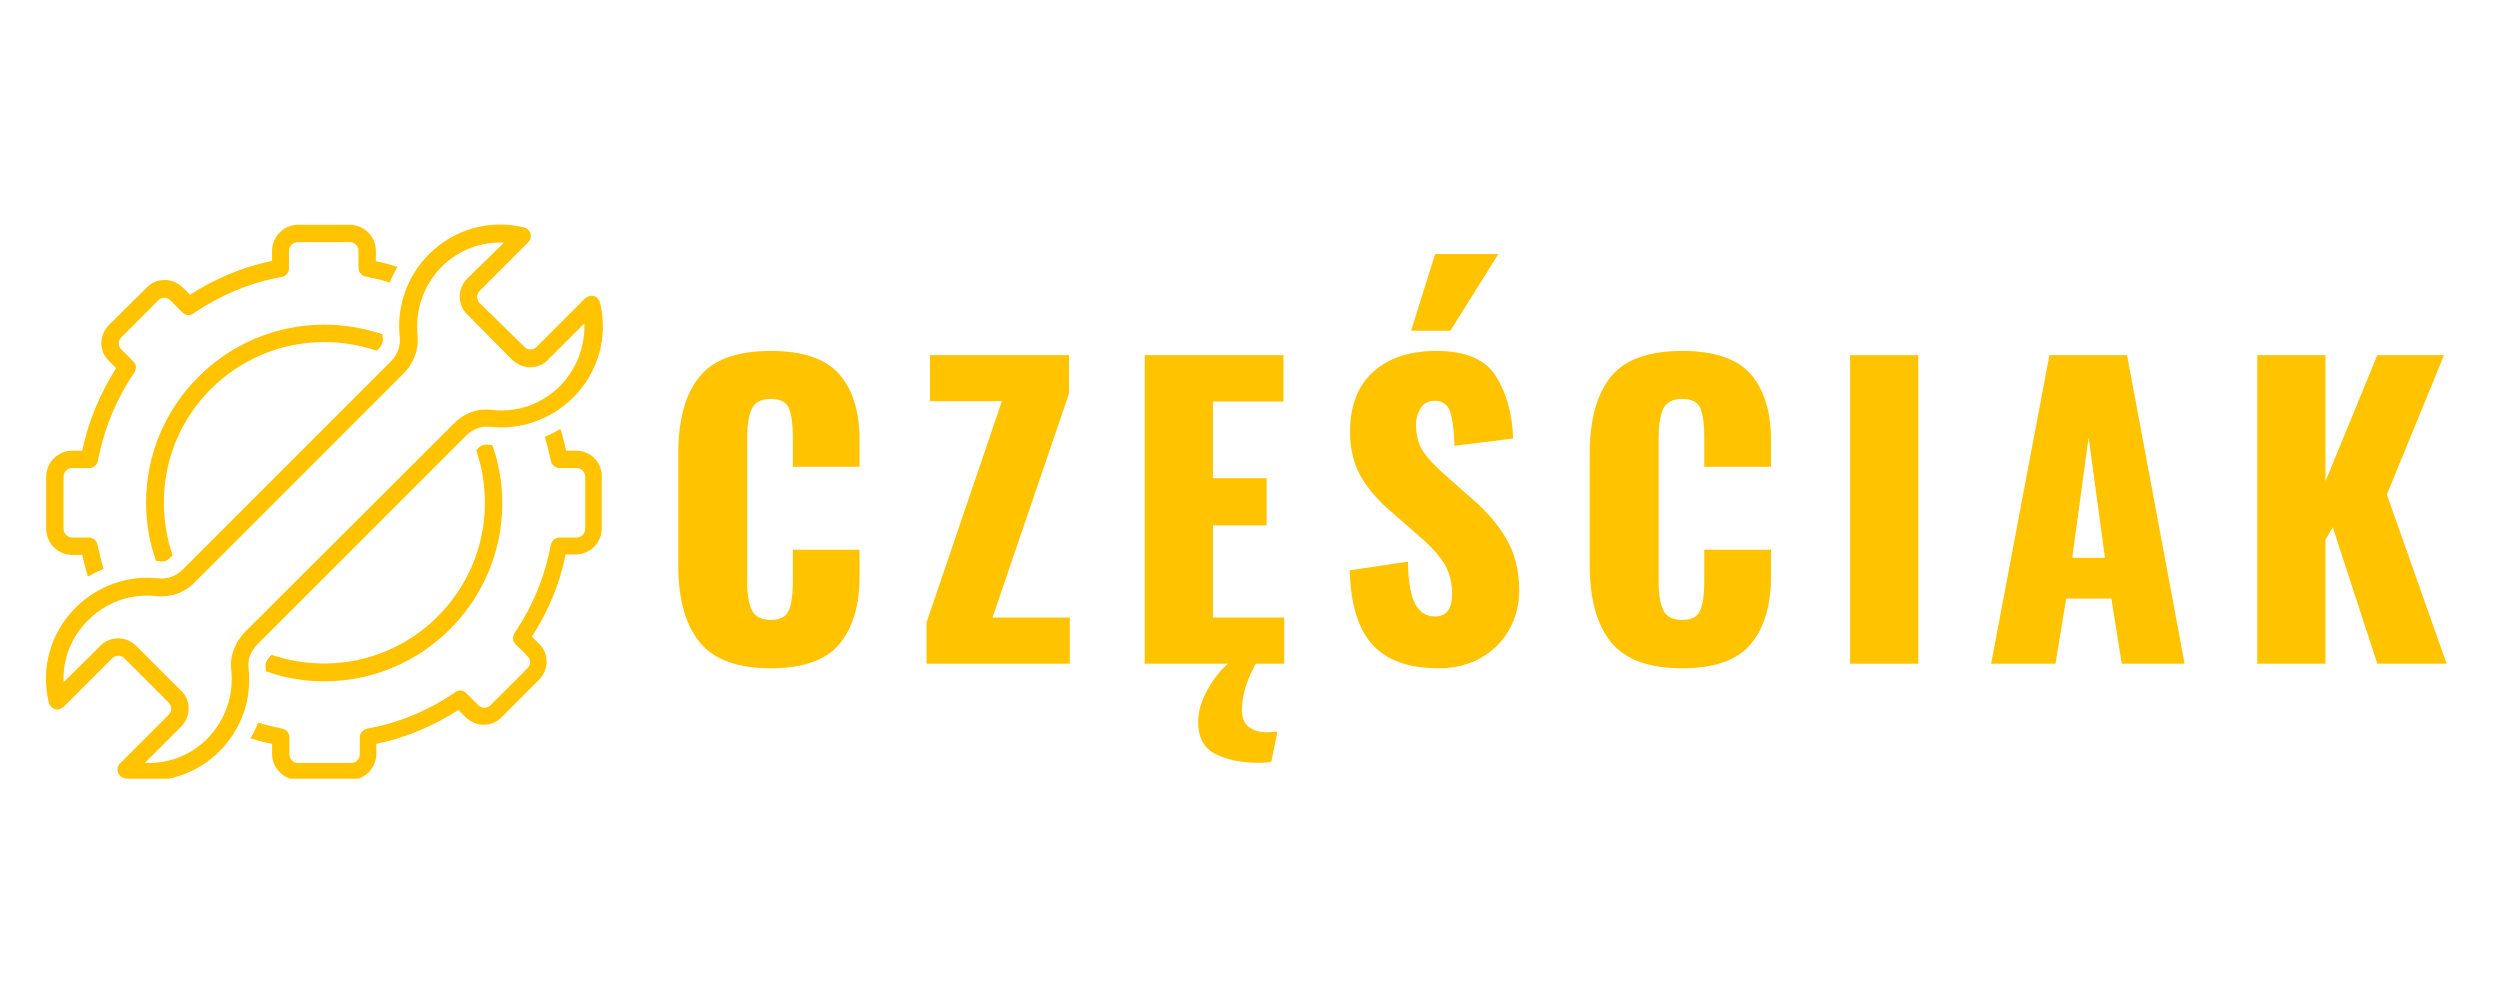 <svg xmlns="http://www.w3.org/2000/svg" xmlns:xlink="http://www.w3.org/1999/xlink" width="420" zoomAndPan="magnify" viewBox="0 0 315 126" height="168" preserveAspectRatio="xMidYMid meet" version="1.0"><defs><g/><clipPath id="70b518f6a0"><path d="M 31 54 L 76 54 L 76 98.109 L 31 98.109 Z M 31 54 " clip-rule="nonzero"/></clipPath><clipPath id="3dae8f390f"><path d="M 5 28 L 76 28 L 76 98.109 L 5 98.109 Z M 5 28 " clip-rule="nonzero"/></clipPath></defs><g fill="#ffc300" fill-opacity="1"><g transform="translate(83.1, 83.625)"><g><path d="M 14.016 0.578 C 9.797 0.578 6.797 -0.531 5.016 -2.75 C 3.242 -4.977 2.359 -8.191 2.359 -12.391 L 2.359 -26.406 C 2.359 -30.688 3.234 -33.922 4.984 -36.109 C 6.742 -38.305 9.754 -39.406 14.016 -39.406 C 18.078 -39.406 20.957 -38.426 22.656 -36.469 C 24.352 -34.52 25.203 -31.754 25.203 -28.172 L 25.203 -24.812 L 16.797 -24.812 L 16.797 -28.703 C 16.797 -30.203 16.633 -31.352 16.312 -32.156 C 16 -32.957 15.234 -33.359 14.016 -33.359 C 12.797 -33.359 11.992 -32.93 11.609 -32.078 C 11.234 -31.234 11.047 -30.062 11.047 -28.562 L 11.047 -10.266 C 11.047 -8.734 11.242 -7.555 11.641 -6.734 C 12.035 -5.922 12.828 -5.516 14.016 -5.516 C 15.203 -5.516 15.961 -5.922 16.297 -6.734 C 16.629 -7.555 16.797 -8.734 16.797 -10.266 L 16.797 -14.359 L 25.203 -14.359 L 25.203 -10.984 C 25.203 -7.336 24.352 -4.5 22.656 -2.469 C 20.957 -0.438 18.078 0.578 14.016 0.578 Z M 14.016 0.578 "/></g></g></g><g fill="#ffc300" fill-opacity="1"><g transform="translate(115.35, 83.625)"><g><path d="M 1.391 -5.188 L 10.891 -33.078 L 1.828 -33.078 L 1.828 -38.875 L 19.344 -38.875 L 19.344 -34.031 L 9.703 -5.812 L 19.438 -5.812 L 19.438 0 L 1.391 0 Z M 1.391 -5.188 "/></g></g></g><g fill="#ffc300" fill-opacity="1"><g transform="translate(141.36, 83.625)"><g><path d="M 2.875 -38.875 L 20.359 -38.875 L 20.359 -33.031 L 11.469 -33.031 L 11.469 -23.375 L 18.234 -23.375 L 18.234 -17.422 L 11.469 -17.422 L 11.469 -5.812 L 20.453 -5.812 L 20.453 0 L 2.875 0 Z M 17.234 12.484 C 15.086 12.484 13.281 12.117 11.812 11.391 C 10.344 10.672 9.609 9.305 9.609 7.297 C 9.609 6.078 9.973 4.785 10.703 3.422 C 11.441 2.066 12.32 0.926 13.344 0 L 16.859 0 C 15.703 2.113 15.125 4.051 15.125 5.812 C 15.125 6.801 15.41 7.52 15.984 7.969 C 16.566 8.414 17.305 8.641 18.203 8.641 C 18.68 8.641 19.145 8.609 19.594 8.547 L 18.828 12.344 C 18.441 12.438 17.91 12.484 17.234 12.484 Z M 17.234 12.484 "/></g></g></g><g fill="#ffc300" fill-opacity="1"><g transform="translate(168.043, 83.625)"><g><path d="M 13.203 0.578 C 9.484 0.578 6.719 -0.406 4.906 -2.375 C 3.102 -4.344 2.141 -7.473 2.016 -11.766 L 9.359 -12.859 C 9.391 -10.398 9.688 -8.633 10.25 -7.562 C 10.812 -6.488 11.648 -5.953 12.766 -5.953 C 14.203 -5.953 14.922 -6.895 14.922 -8.781 C 14.922 -10.289 14.578 -11.586 13.891 -12.672 C 13.203 -13.754 12.125 -14.922 10.656 -16.172 L 7.297 -19.109 C 5.629 -20.516 4.336 -22.008 3.422 -23.594 C 2.516 -25.176 2.062 -27.055 2.062 -29.234 C 2.062 -32.492 3.031 -35.004 4.969 -36.766 C 6.906 -38.523 9.566 -39.406 12.953 -39.406 C 16.641 -39.406 19.145 -38.332 20.469 -36.188 C 21.801 -34.039 22.516 -31.438 22.609 -28.375 L 15.219 -27.453 C 15.156 -29.473 14.969 -30.922 14.656 -31.797 C 14.352 -32.68 13.691 -33.125 12.672 -33.125 C 11.93 -33.125 11.363 -32.812 10.969 -32.188 C 10.57 -31.562 10.375 -30.863 10.375 -30.094 C 10.375 -28.781 10.664 -27.676 11.25 -26.781 C 11.844 -25.883 12.797 -24.863 14.109 -23.719 L 17.328 -20.875 C 19.242 -19.25 20.727 -17.52 21.781 -15.688 C 22.844 -13.863 23.375 -11.707 23.375 -9.219 C 23.375 -7.395 22.945 -5.738 22.094 -4.25 C 21.25 -2.758 20.055 -1.582 18.516 -0.719 C 16.984 0.145 15.211 0.578 13.203 0.578 Z M 12.781 -51.609 L 20.75 -51.609 L 14.703 -41.953 L 9.75 -41.953 Z M 12.781 -51.609 "/></g></g></g><g fill="#ffc300" fill-opacity="1"><g transform="translate(197.941, 83.625)"><g><path d="M 14.016 0.578 C 9.797 0.578 6.797 -0.531 5.016 -2.75 C 3.242 -4.977 2.359 -8.191 2.359 -12.391 L 2.359 -26.406 C 2.359 -30.688 3.234 -33.922 4.984 -36.109 C 6.742 -38.305 9.754 -39.406 14.016 -39.406 C 18.078 -39.406 20.957 -38.426 22.656 -36.469 C 24.352 -34.52 25.203 -31.754 25.203 -28.172 L 25.203 -24.812 L 16.797 -24.812 L 16.797 -28.703 C 16.797 -30.203 16.633 -31.352 16.312 -32.156 C 16 -32.957 15.234 -33.359 14.016 -33.359 C 12.797 -33.359 11.992 -32.93 11.609 -32.078 C 11.234 -31.234 11.047 -30.062 11.047 -28.562 L 11.047 -10.266 C 11.047 -8.734 11.242 -7.555 11.641 -6.734 C 12.035 -5.922 12.828 -5.516 14.016 -5.516 C 15.203 -5.516 15.961 -5.922 16.297 -6.734 C 16.629 -7.555 16.797 -8.734 16.797 -10.266 L 16.797 -14.359 L 25.203 -14.359 L 25.203 -10.984 C 25.203 -7.336 24.352 -4.5 22.656 -2.469 C 20.957 -0.438 18.078 0.578 14.016 0.578 Z M 14.016 0.578 "/></g></g></g><g fill="#ffc300" fill-opacity="1"><g transform="translate(230.19, 83.625)"><g><path d="M 2.922 -38.875 L 11.516 -38.875 L 11.516 0 L 2.922 0 Z M 2.922 -38.875 "/></g></g></g><g fill="#ffc300" fill-opacity="1"><g transform="translate(249.867, 83.625)"><g><path d="M 8.359 -38.875 L 18.141 -38.875 L 25.391 0 L 17.469 0 L 16.172 -8.203 L 10.469 -8.203 L 9.125 0 L 1.016 0 Z M 15.359 -13.344 L 13.297 -28.516 L 11.234 -13.344 Z M 15.359 -13.344 "/></g></g></g><g fill="#ffc300" fill-opacity="1"><g transform="translate(281.54, 83.625)"><g><path d="M 2.875 -38.875 L 11.469 -38.875 L 11.469 -22.984 L 18 -38.875 L 26.406 -38.875 L 19.203 -21.312 L 26.734 0 L 18 0 L 12.391 -17.188 L 11.469 -15.641 L 11.469 0 L 2.875 0 Z M 2.875 -38.875 "/></g></g></g><path fill="#ffc300" d="M 40.848 43.102 C 43.145 43.102 45.391 43.484 47.469 44.195 L 47.742 43.922 C 48.074 43.594 48.293 43.102 48.238 42.719 C 48.238 42.5 48.184 42.336 48.184 42.113 C 45.883 41.348 43.422 40.91 40.848 40.91 C 28.477 40.91 18.406 50.98 18.406 63.352 C 18.406 65.926 18.844 68.387 19.668 70.688 C 19.887 70.688 20.051 70.688 20.27 70.742 C 20.652 70.797 21.145 70.633 21.473 70.246 L 21.746 69.973 C 21.035 67.895 20.652 65.648 20.652 63.352 C 20.598 52.188 29.684 43.102 40.848 43.102 Z M 40.848 43.102 " fill-opacity="1" fill-rule="nonzero"/><path fill="#ffc300" d="M 40.848 83.602 C 38.551 83.602 36.305 83.219 34.227 82.508 L 33.953 82.781 C 33.621 83.109 33.402 83.602 33.457 83.984 C 33.457 84.203 33.512 84.367 33.512 84.586 C 35.812 85.41 38.273 85.848 40.848 85.848 C 53.219 85.848 63.289 75.777 63.289 63.406 C 63.289 60.832 62.852 58.371 62.027 56.07 C 61.809 56.07 61.645 56.07 61.426 56.016 C 61.043 55.961 60.551 56.125 60.223 56.512 L 60.004 56.73 C 60.715 58.809 61.098 61.055 61.098 63.352 C 61.098 74.516 52.012 83.602 40.848 83.602 Z M 40.848 83.602 " fill-opacity="1" fill-rule="nonzero"/><path fill="#ffc300" d="M 9.102 69.918 L 10.363 69.918 C 10.582 70.852 10.801 71.781 11.074 72.656 C 11.73 72.273 12.387 71.945 13.043 71.672 C 12.77 70.688 12.496 69.645 12.277 68.605 C 12.168 68.113 11.73 67.73 11.184 67.73 L 9.102 67.73 C 8.5 67.73 8.008 67.238 8.008 66.637 L 8.008 60.066 C 8.008 59.465 8.5 58.973 9.102 58.973 L 11.238 58.973 C 11.785 58.973 12.223 58.59 12.332 58.098 C 13.098 54.047 14.629 50.324 16.93 46.934 C 17.203 46.492 17.203 45.891 16.82 45.562 L 15.289 44.031 C 15.07 43.812 14.961 43.539 14.961 43.266 C 14.961 42.992 15.07 42.719 15.289 42.5 L 19.941 37.848 C 20.379 37.406 21.035 37.406 21.473 37.848 L 23.004 39.379 C 23.387 39.762 23.988 39.816 24.375 39.488 C 27.766 37.188 31.488 35.602 35.539 34.891 C 36.031 34.781 36.414 34.344 36.414 33.797 L 36.414 31.605 C 36.414 31.004 36.906 30.512 37.508 30.512 L 44.078 30.512 C 44.68 30.512 45.172 31.004 45.172 31.605 L 45.172 33.742 C 45.172 34.289 45.555 34.727 46.047 34.836 C 47.086 35.055 48.129 35.273 49.113 35.602 C 49.387 34.891 49.715 34.234 50.098 33.633 C 49.223 33.359 48.293 33.086 47.359 32.922 L 47.359 31.605 C 47.359 29.801 45.883 28.324 44.078 28.324 L 37.562 28.324 C 35.758 28.324 34.281 29.801 34.281 31.605 L 34.281 32.867 C 30.559 33.633 27.109 35.109 23.934 37.133 L 23.059 36.258 C 22.457 35.656 21.637 35.273 20.762 35.273 C 19.887 35.273 19.062 35.602 18.461 36.258 L 13.754 40.91 C 13.152 41.512 12.77 42.336 12.77 43.211 C 12.77 44.086 13.098 44.906 13.754 45.508 L 14.629 46.383 C 12.605 49.613 11.129 53.062 10.363 56.785 L 9.102 56.785 C 7.297 56.785 5.82 58.262 5.82 60.066 L 5.82 66.637 C 5.82 68.441 7.297 69.918 9.102 69.918 Z M 9.102 69.918 " fill-opacity="1" fill-rule="nonzero"/><g clip-path="url(#70b518f6a0)"><path fill="#ffc300" d="M 72.594 56.785 L 71.332 56.785 C 71.113 55.852 70.895 54.922 70.621 54.047 C 69.965 54.43 69.309 54.758 68.652 55.031 C 68.926 56.016 69.199 57.059 69.418 58.098 C 69.527 58.59 69.965 58.973 70.512 58.973 L 72.648 58.973 C 73.25 58.973 73.742 59.465 73.742 60.066 L 73.742 66.637 C 73.742 67.238 73.25 67.73 72.648 67.73 L 70.512 67.73 C 69.965 67.73 69.527 68.113 69.418 68.605 C 68.652 72.656 67.121 76.379 64.82 79.77 C 64.547 80.211 64.602 80.812 64.93 81.141 L 66.461 82.672 C 66.68 82.891 66.793 83.164 66.793 83.438 C 66.793 83.711 66.68 83.984 66.461 84.203 L 61.809 88.855 C 61.371 89.293 60.715 89.293 60.277 88.855 L 58.746 87.324 C 58.363 86.941 57.762 86.887 57.379 87.215 C 53.984 89.516 50.262 91.102 46.211 91.812 C 45.719 91.922 45.336 92.359 45.336 92.906 L 45.336 95.043 C 45.336 95.645 44.844 96.137 44.242 96.137 L 37.562 96.137 C 36.961 96.137 36.469 95.645 36.469 95.043 L 36.469 92.906 C 36.469 92.359 36.086 91.922 35.594 91.812 C 34.555 91.594 33.512 91.375 32.527 91.047 C 32.254 91.758 31.926 92.414 31.543 93.016 C 32.418 93.289 33.348 93.562 34.281 93.727 L 34.281 94.988 C 34.281 96.793 35.758 98.27 37.562 98.27 L 44.133 98.27 C 45.938 98.27 47.414 96.793 47.414 94.988 L 47.414 93.727 C 51.137 92.961 54.586 91.484 57.762 89.461 L 58.637 90.336 C 59.238 90.938 60.059 91.32 60.934 91.32 C 61.809 91.32 62.633 90.992 63.234 90.336 L 67.887 85.684 C 68.488 85.082 68.871 84.258 68.871 83.383 C 68.871 82.508 68.543 81.688 67.887 81.086 L 67.012 80.211 C 69.09 77.035 70.512 73.586 71.277 69.863 L 72.539 69.863 C 74.344 69.863 75.82 68.387 75.82 66.582 L 75.82 60.066 C 75.875 58.262 74.398 56.785 72.594 56.785 Z M 72.594 56.785 " fill-opacity="1" fill-rule="nonzero"/></g><g clip-path="url(#3dae8f390f)"><path fill="#ffc300" d="M 32.418 81.195 L 58.746 54.867 C 59.566 54.047 60.66 53.664 61.754 53.773 C 65.641 54.211 69.418 52.844 72.211 50.105 C 75.383 46.934 76.645 42.5 75.602 38.121 C 75.492 37.738 75.219 37.406 74.836 37.297 C 74.453 37.188 74.07 37.297 73.742 37.574 L 67.613 43.703 C 67.176 44.141 66.461 44.141 66.078 43.703 L 60.441 38.176 C 60.223 37.957 60.113 37.684 60.113 37.406 C 60.113 37.133 60.223 36.859 60.441 36.641 L 66.57 30.512 C 66.848 30.238 66.957 29.801 66.848 29.418 C 66.734 29.035 66.406 28.762 66.023 28.652 C 61.645 27.609 57.211 28.871 54.039 32.043 C 51.301 34.781 49.934 38.613 50.371 42.5 C 50.48 43.539 50.098 44.688 49.277 45.508 L 23.004 71.781 C 22.184 72.602 21.09 72.984 19.996 72.875 C 16.109 72.438 12.332 73.805 9.539 76.543 C 6.367 79.715 5.105 84.148 6.148 88.527 C 6.258 88.91 6.531 89.238 6.914 89.352 C 7.297 89.461 7.68 89.352 8.008 89.074 L 14.137 82.945 C 14.574 82.508 15.289 82.508 15.672 82.945 L 21.254 88.527 C 21.473 88.746 21.582 89.02 21.582 89.293 C 21.582 89.57 21.473 89.844 21.254 90.062 L 15.125 96.191 C 14.848 96.465 14.738 96.902 14.848 97.285 C 14.961 97.668 15.289 97.941 15.672 98.051 C 16.656 98.27 17.695 98.379 18.68 98.379 C 22.02 98.379 25.25 97.066 27.656 94.66 C 30.395 91.922 31.762 88.09 31.324 84.203 C 31.16 83.164 31.598 82.016 32.418 81.195 Z M 29.137 84.422 C 29.465 87.652 28.367 90.773 26.125 93.07 C 23.988 95.207 21.199 96.246 18.242 96.137 L 22.785 91.594 C 23.387 90.992 23.77 90.172 23.77 89.293 C 23.77 88.418 23.441 87.598 22.785 86.996 L 17.203 81.414 C 16.602 80.812 15.781 80.43 14.906 80.43 C 14.027 80.43 13.207 80.758 12.605 81.414 L 8.008 85.957 C 7.898 83.055 8.992 80.211 11.129 78.129 C 13.426 75.832 16.547 74.734 19.777 75.117 C 21.527 75.285 23.277 74.68 24.539 73.367 L 50.863 47.043 C 52.176 45.727 52.781 43.977 52.613 42.281 C 52.285 39.051 53.383 35.93 55.625 33.633 C 57.762 31.496 60.551 30.457 63.508 30.566 L 58.91 35.055 C 58.309 35.656 57.926 36.477 57.926 37.352 C 57.926 38.23 58.254 39.051 58.91 39.652 L 64.492 45.289 C 65.094 45.891 65.914 46.273 66.793 46.273 C 67.668 46.273 68.488 45.945 69.09 45.289 L 73.633 40.746 C 73.742 43.648 72.648 46.492 70.566 48.629 C 68.27 50.926 65.148 52.023 61.918 51.641 C 60.168 51.418 58.418 52.078 57.156 53.391 L 30.832 79.66 C 29.574 80.977 28.914 82.727 29.137 84.422 Z M 29.137 84.422 " fill-opacity="1" fill-rule="nonzero"/></g></svg>